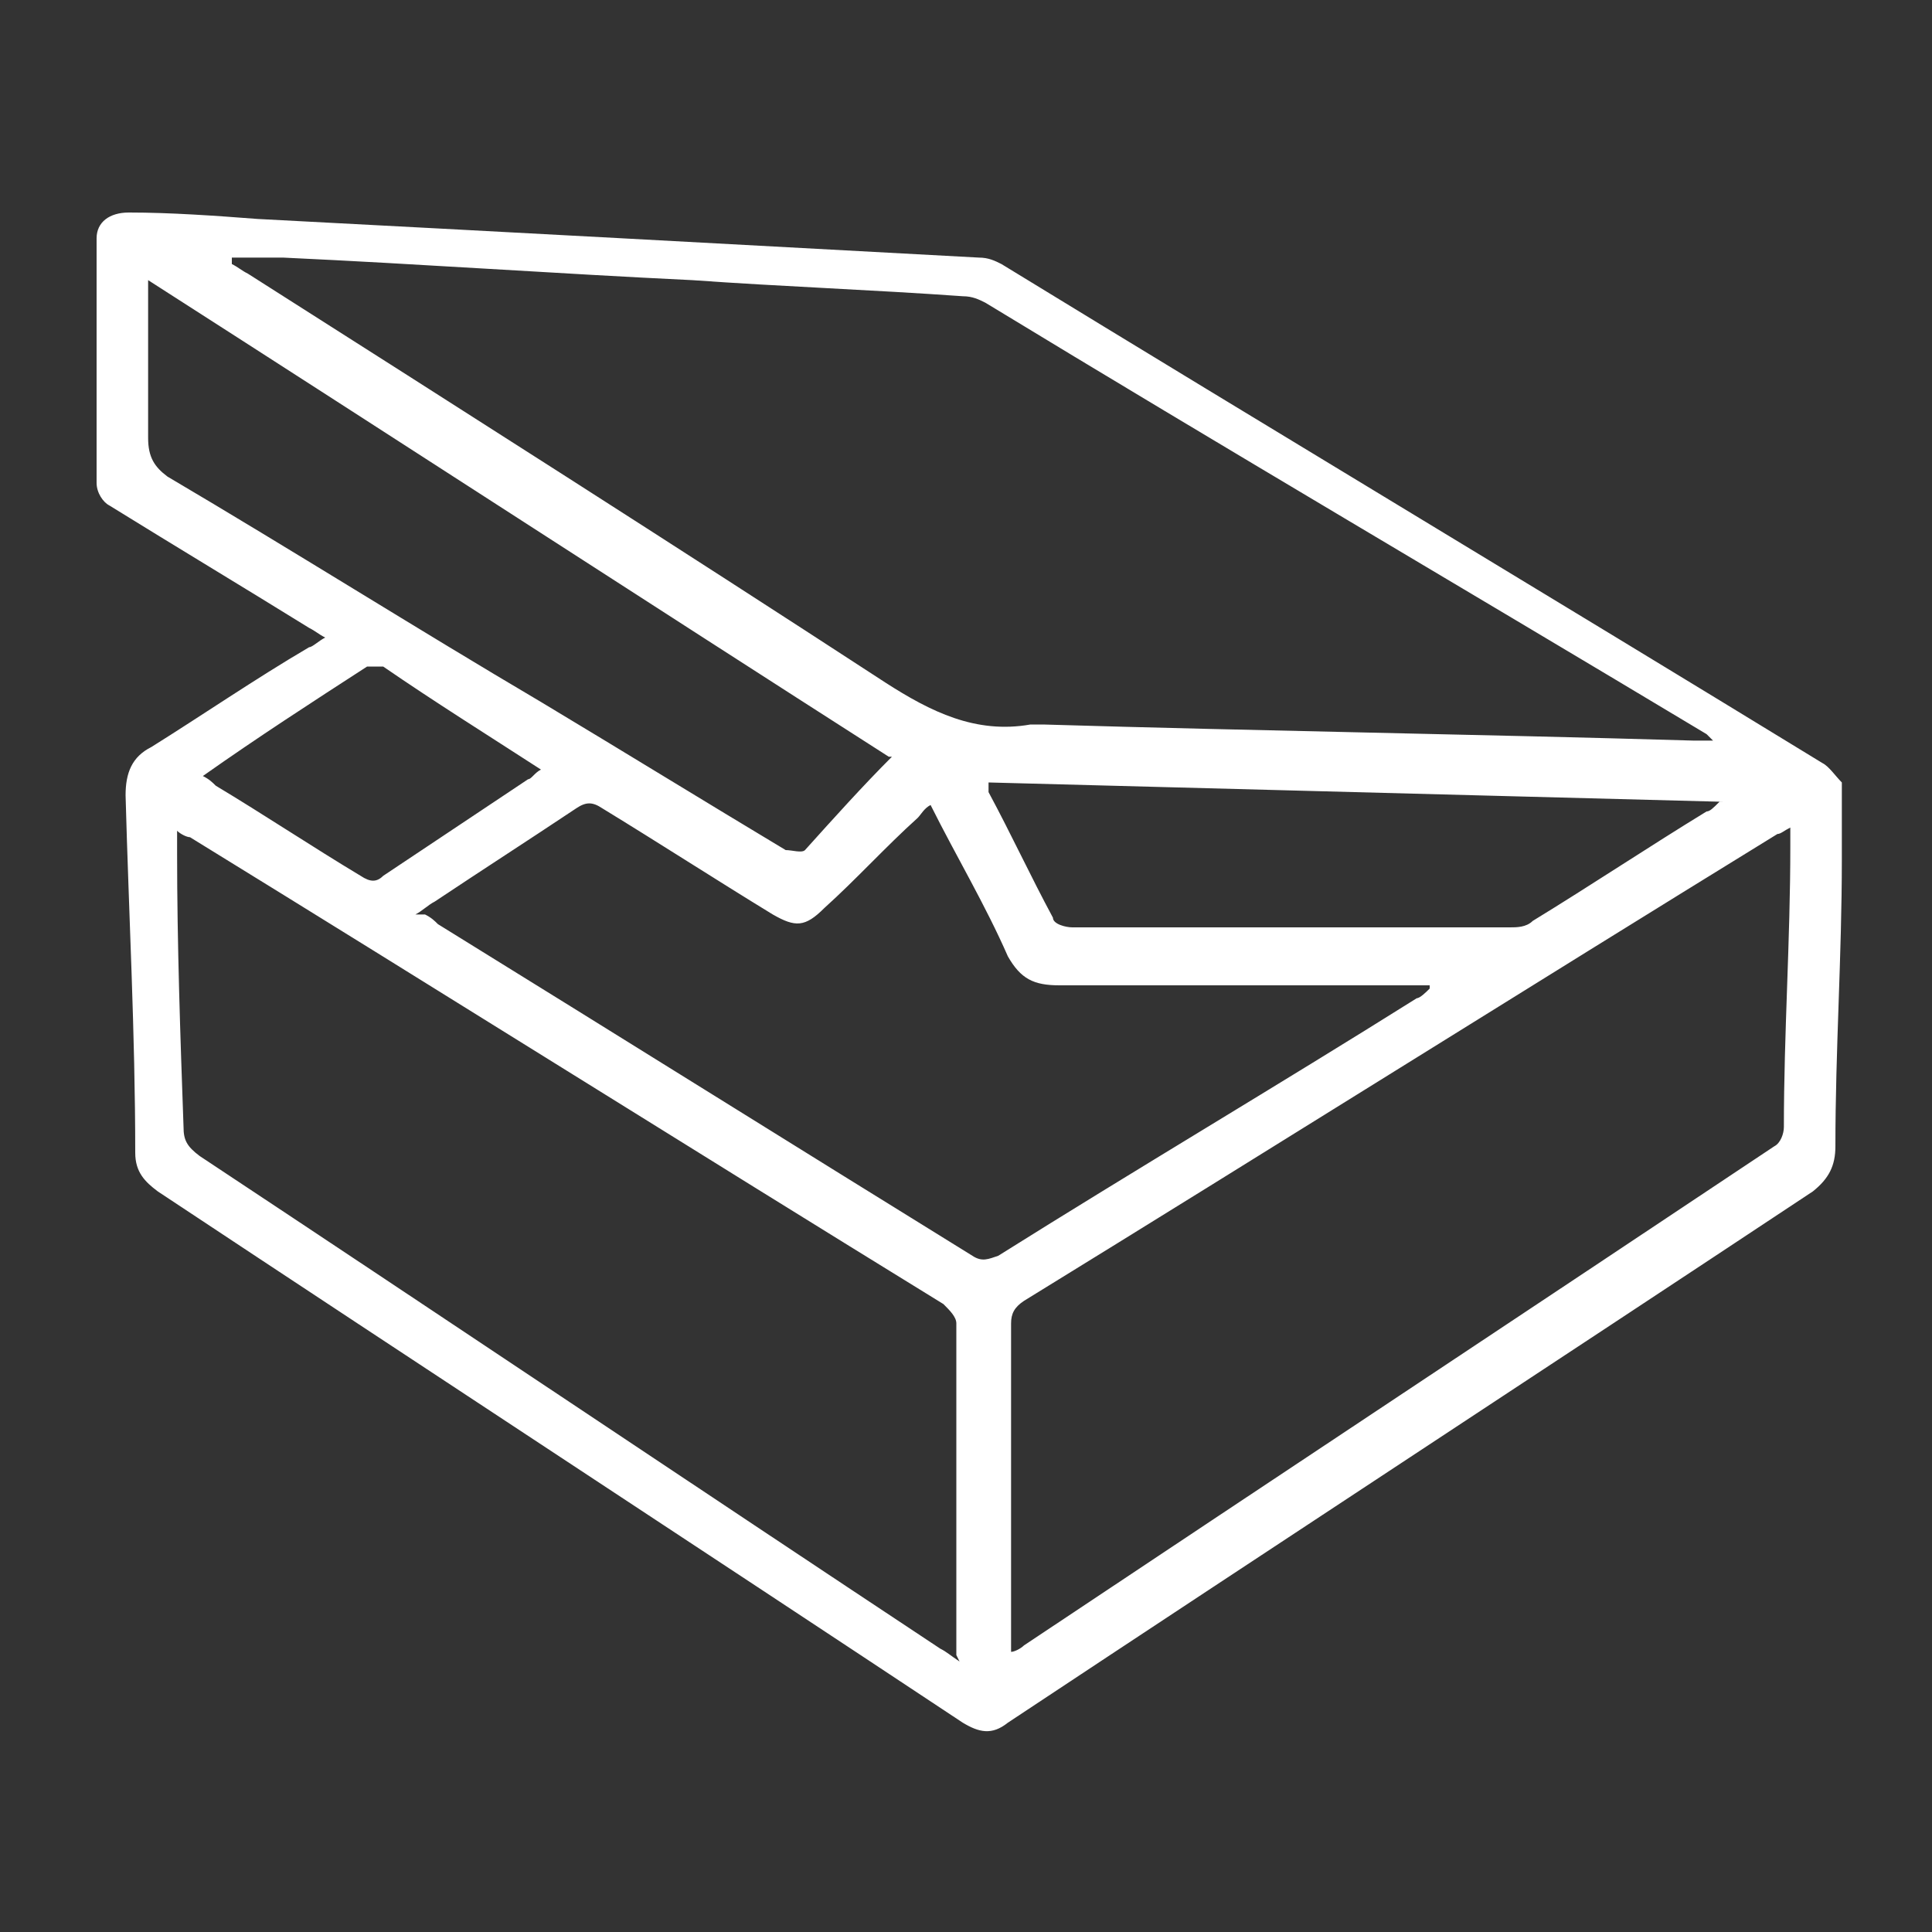 <?xml version="1.0" encoding="UTF-8"?>
<svg id="Livello_1" data-name="Livello 1" xmlns="http://www.w3.org/2000/svg" version="1.1" viewBox="0 0 60 60">
  <rect x="0" y="0" width="60" height="60" fill="#333333" stroke="none"/>
  <defs>
    <style>
      .cls-1 {
        fill: #fff;
        stroke-width: 0px;
      }
    </style>
  </defs>
  <path class="cls-1" d="M57.2,26c0,.2,0,.5,0,.7,0,3-.2,5.9-.2,8.9,0,.6-.2,1-.7,1.4-8.3,5.5-16.7,11-25,16.5-.5.4-.9.3-1.4,0-8.3-5.5-16.7-11-25-16.5-.4-.3-.7-.6-.7-1.2,0-3.7-.2-7.4-.3-11.1,0-.7.2-1.2.8-1.5,1.6-1,3.2-2.1,4.9-3.1.1,0,.3-.2.5-.3-.2-.1-.3-.2-.5-.3-2.1-1.3-4.1-2.5-6.2-3.8-.2-.1-.4-.4-.4-.7,0-2.5,0-5.1,0-7.6,0-.5.4-.8,1-.8,1.3,0,2.7.1,4,.2,3.8.2,7.6.4,11.3.6,3.7.2,7.4.4,11.1.6.3,0,.5.1.7.2,8.5,5.2,17,10.3,25.5,15.5.2.1.4.4.6.6,0,.7,0,1.3,0,2ZM7.2,8.1s0,0,0,.1c.2.1.3.2.5.3,6.6,4.2,13.2,8.4,19.8,12.7,1.4.9,2.8,1.6,4.5,1.3.1,0,.3,0,.4,0,6.7.2,13.4.3,20.2.5.2,0,.4,0,.6,0-.1-.1-.2-.2-.2-.2-7.5-4.5-15-8.9-22.4-13.4-.2-.1-.4-.2-.7-.2-2.8-.2-5.6-.3-8.4-.5-4.2-.2-8.4-.5-12.7-.7-.5,0-1,0-1.6,0ZM29.7,51.4c0-3.5,0-6.9,0-10.3,0-.2-.2-.4-.4-.6-7.8-4.8-15.6-9.7-23.4-14.5-.1,0-.3-.1-.4-.2,0,.3,0,.5,0,.7,0,2.8.1,5.7.2,8.5,0,.4.1.6.5.9,7.7,5.1,15.3,10.2,23,15.3.2.1.3.2.6.4ZM31.4,51.3c.1,0,.3-.1.4-.2,7.8-5.2,15.5-10.3,23.3-15.5.2-.1.3-.4.3-.6,0-2.9.2-5.8.2-8.7,0-.2,0-.3,0-.6-.2.1-.3.2-.4.2-7.8,4.8-15.6,9.7-23.4,14.5-.3.2-.4.4-.4.7,0,3.2,0,6.5,0,9.7,0,.1,0,.3,0,.5ZM13.2,28.4c.2.1.3.2.4.3,5.5,3.4,11.1,6.9,16.6,10.3.3.2.5.1.8,0,4.3-2.7,8.7-5.3,13-8,.1,0,.3-.2.4-.3,0,0,0,0,0-.1h-.6c-3.6,0-7.3,0-10.9,0-.8,0-1.2-.2-1.6-.9-.7-1.6-1.6-3.1-2.4-4.7-.2.1-.3.3-.4.4-1,.9-1.9,1.9-2.9,2.8-.6.6-.9.6-1.6.2-1.8-1.1-3.5-2.2-5.3-3.3-.3-.2-.5-.2-.8,0-1.5,1-2.9,1.9-4.4,2.9-.2.1-.4.3-.6.4ZM27.6,23.5c-7.5-4.8-15.2-9.8-23-14.8,0,1.7,0,3.3,0,4.9,0,.6.2.9.6,1.2,3.9,2.3,7.7,4.7,11.6,7,2.5,1.5,5.1,3.1,7.6,4.6.2,0,.5.1.6,0,.9-1,1.8-2,2.7-2.9ZM53.5,24.9c-7.7-.2-15.2-.4-22.8-.6,0,.1,0,.2,0,.3.7,1.3,1.3,2.6,2,3.9,0,.2.4.3.6.3,4.5,0,9.1,0,13.6,0,.2,0,.5,0,.7-.2,1.8-1.1,3.6-2.3,5.4-3.4.1,0,.2-.1.4-.3ZM6.3,24.1c.2.1.3.2.4.3,1.5.9,3,1.9,4.5,2.8.3.2.5.2.7,0,1.5-1,3-2,4.5-3,.1,0,.2-.2.4-.3-1.7-1.1-3.3-2.1-4.9-3.2-.1,0-.4,0-.5,0-1.7,1.1-3.4,2.2-5.1,3.4Z"/>
</svg>